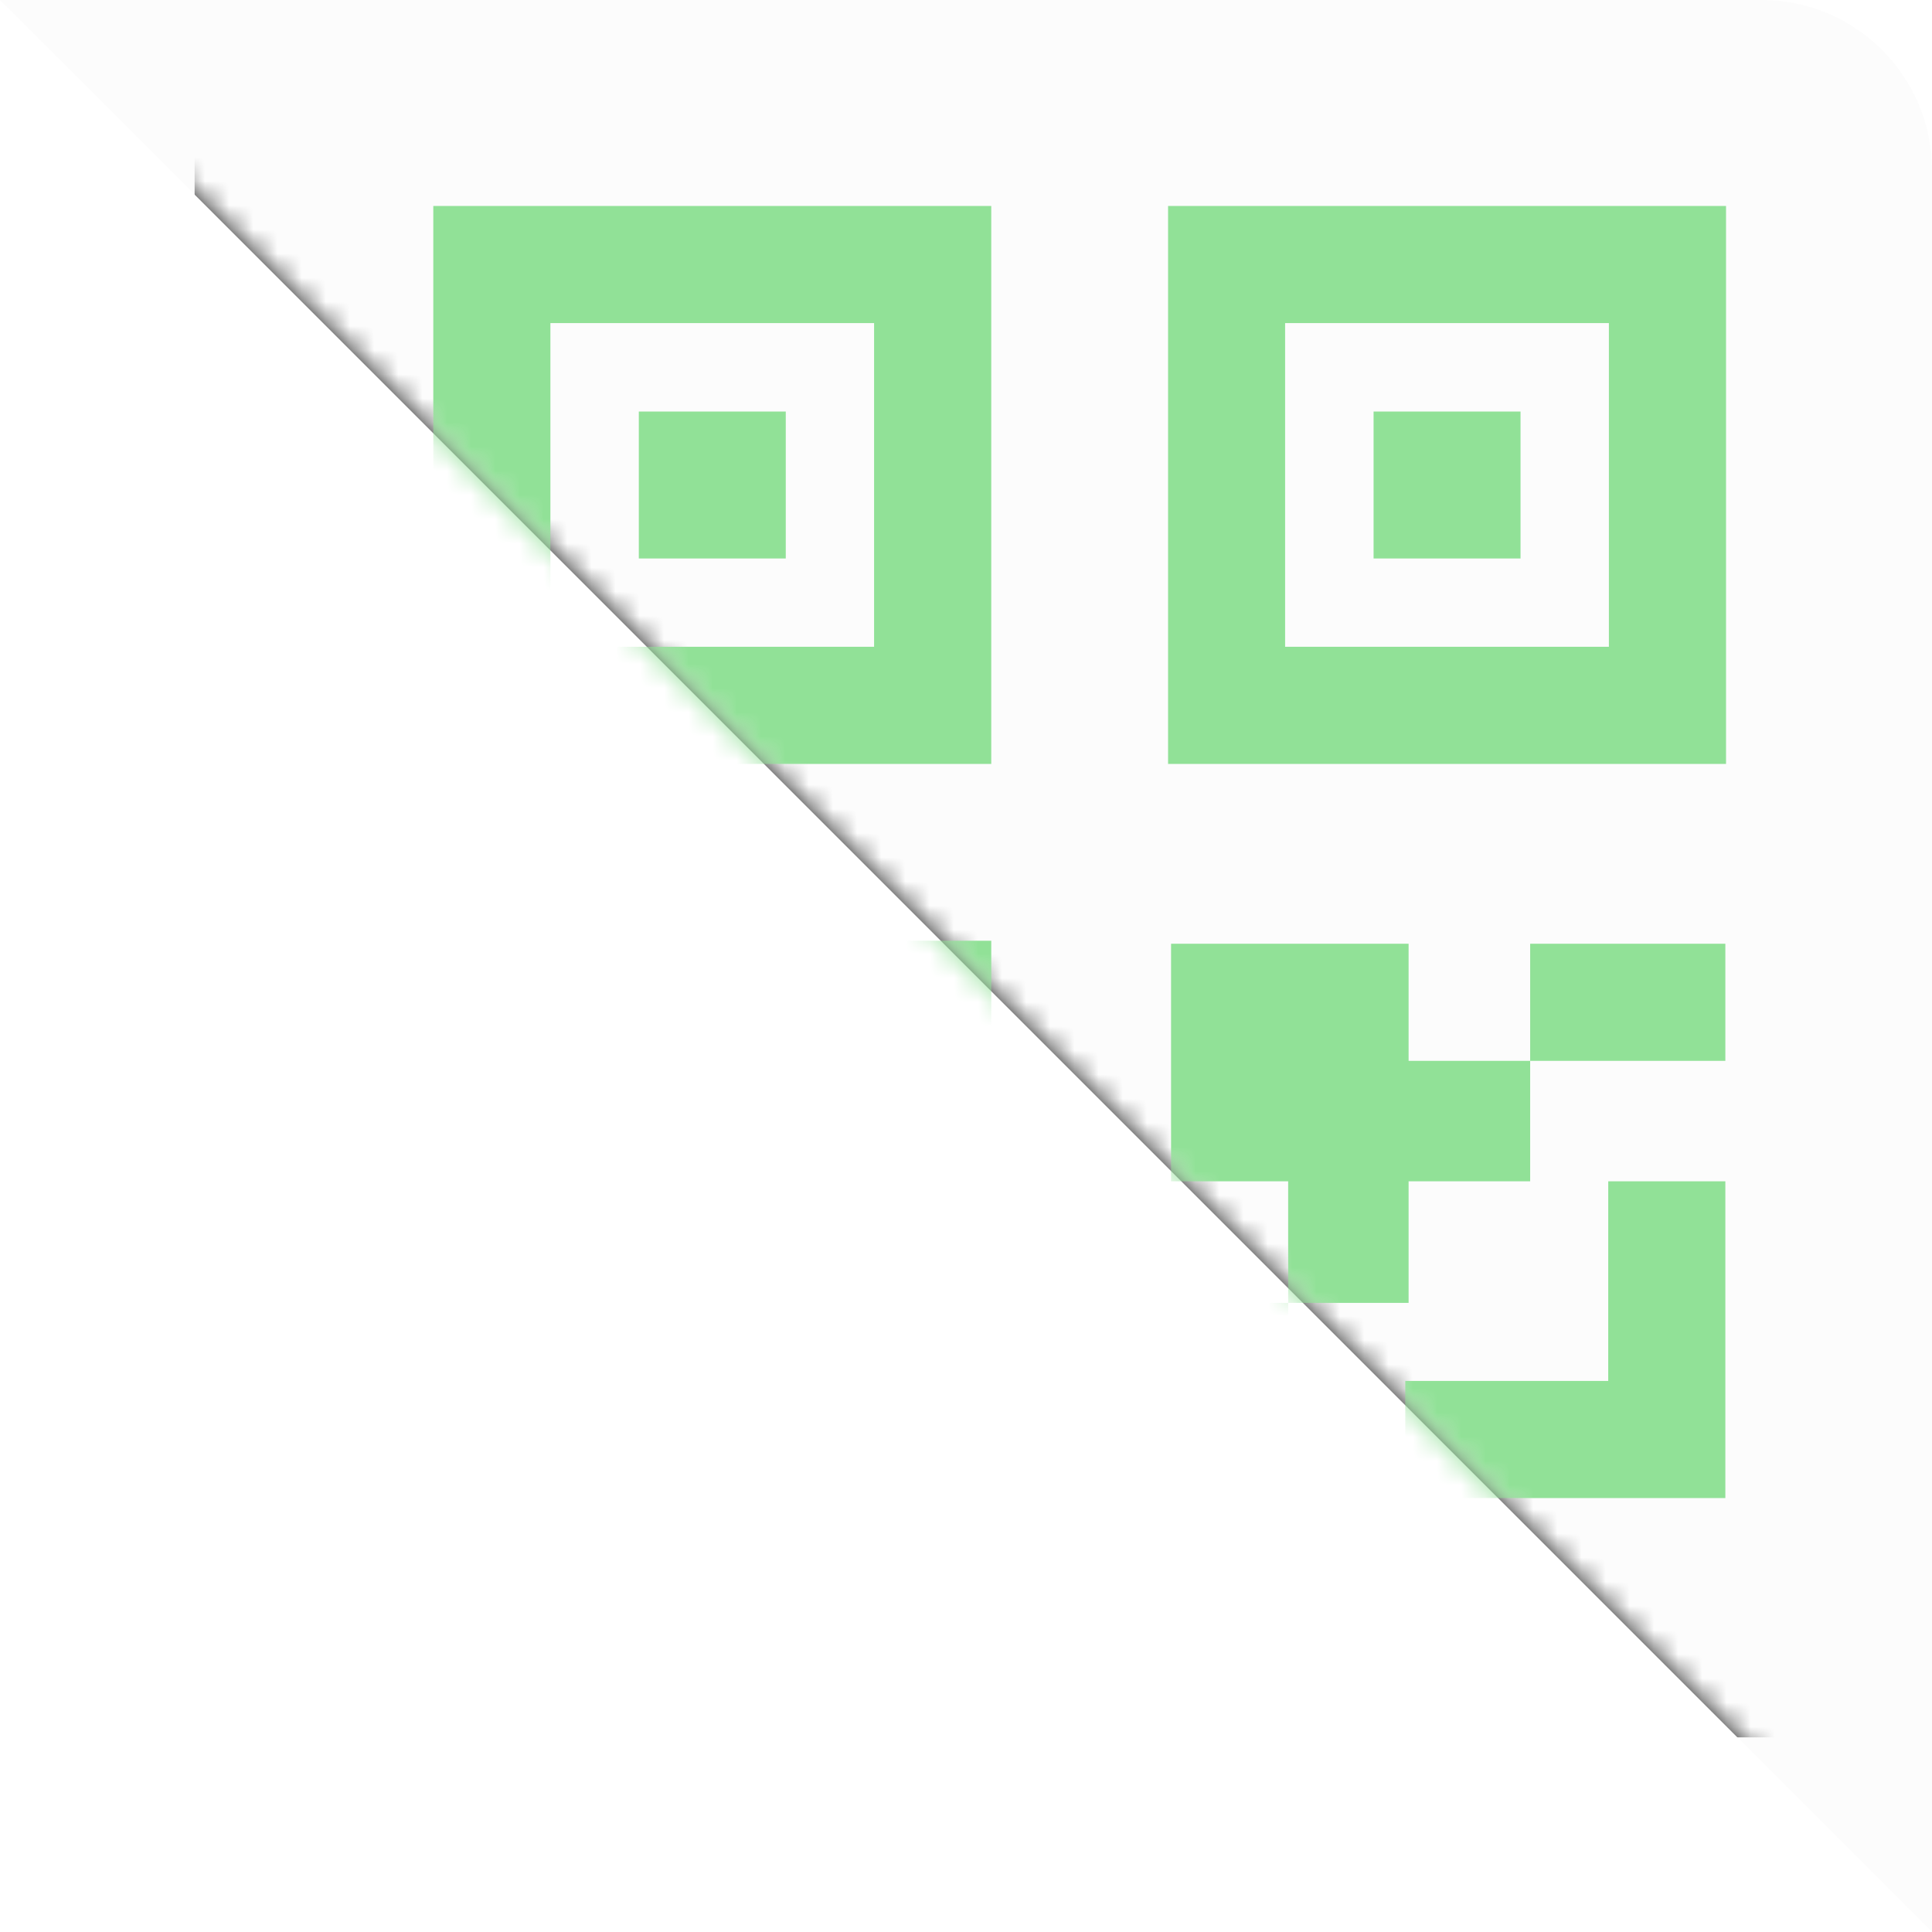 <?xml version="1.0" encoding="UTF-8"?>
<svg width="80px" height="80px" viewBox="0 0 80 80" version="1.1" xmlns="http://www.w3.org/2000/svg" xmlns:xlink="http://www.w3.org/1999/xlink">
    <title>二维码蒙版</title>
    <defs>
        <path d="M0,0 L72.941,0 C76.84,1.94839599e-15 80,3.16 80,7.059 L80,80 L80,80 L0,0 Z" id="path-1"></path>
        <path d="M7.059,7.059 L65.882,7.059 C69.781,7.059 72.941,10.219 72.941,14.118 L72.941,72.941 L72.941,72.941 L7.059,7.059 Z" id="path-3"></path>
        <filter x="-13.7%" y="-10.6%" width="124.3%" height="124.3%" filterUnits="objectBoundingBox" id="filter-4">
            <feOffset dx="-1" dy="1" in="SourceAlpha" result="shadowOffsetOuter1"></feOffset>
            <feGaussianBlur stdDeviation="2.5" in="shadowOffsetOuter1" result="shadowBlurOuter1"></feGaussianBlur>
            <feColorMatrix values="0 0 0 0 0.901   0 0 0 0 0.901   0 0 0 0 0.901  0 0 0 0.5 0" type="matrix" in="shadowBlurOuter1"></feColorMatrix>
        </filter>
        <filter id="filter-5">
            <feColorMatrix in="SourceGraphic" type="matrix" values="0 0 0 0 0.569 0 0 0 0 0.882 0 0 0 0 0.592 0 0 0 1 0"></feColorMatrix>
        </filter>
    </defs>
    <g id="视觉模板" stroke="none" stroke-width="1" fill="none" fill-rule="evenodd">
        <g id="1.15-短信登录页面填写完成" transform="translate(-1326, -230)">
            <g id="编组-3" transform="translate(504, 220)">
                <g id="蒙版" transform="translate(822, 10)">
                    <mask id="mask-2" fill="white">
                        <use xlink:href="#path-1"></use>
                    </mask>
                    <use fill="#FCFCFC" xlink:href="#path-1"></use>
                    <g mask="url(#mask-2)" transform="translate(40, 40) rotate(-180) translate(-40, -40) ">
                        <use fill="black" fill-opacity="1" filter="url(#filter-4)" xlink:href="#path-3"></use>
                        <use fill="#FFFFFF" fill-rule="evenodd" xlink:href="#path-3"></use>
                    </g>
                    <g id="QR-code" mask="url(#mask-2)">
                        <g transform="translate(14.118, 4.706)" id="1.通用/2.Icon图标/线/二维码" filter="url(#filter-5)">
                            <g>
                                <rect id="矩形" x="0" y="0" width="61.176" height="61.176"></rect>
                                <g id="编组-18" transform="translate(3.824, 3.824)" fill="#91E197">
                                    <path d="M23.104,30.425 L23.104,53.529 L-6.57252031e-14,53.529 L-6.57252031e-14,30.425 L23.104,30.425 Z M35.398,45.419 L35.398,53.501 L30.549,53.501 L30.549,45.419 L35.398,45.419 Z M53.501,40.385 L53.501,53.501 L40.247,53.501 L40.247,48.652 L48.651,48.651 L48.652,40.385 L53.501,40.385 Z M18.252,35.272 L4.849,35.272 L4.849,48.679 L18.252,48.679 L18.252,35.272 Z M40.385,30.549 L40.385,35.398 L45.419,35.398 L45.419,40.385 L40.385,40.385 L40.385,45.419 L35.398,45.419 L35.398,40.385 L30.549,40.385 L30.549,30.549 L40.385,30.549 Z M14.595,38.935 L14.595,45.02 L8.51,45.02 L8.51,38.935 L14.595,38.935 Z M53.501,30.549 L53.501,35.398 L45.419,35.398 L45.419,30.549 L53.501,30.549 Z M23.104,0 L23.104,23.104 L-3.19744231e-14,23.104 L-3.19744231e-14,0 L23.104,0 Z M53.529,0 L53.529,23.104 L30.425,23.104 L30.425,0 L53.529,0 Z M18.252,4.849 L4.849,4.849 L4.849,18.252 L18.252,18.252 L18.252,4.849 Z M48.679,4.849 L35.272,4.849 L35.272,18.252 L48.679,18.252 L48.679,4.849 Z M14.595,8.51 L14.595,14.595 L8.51,14.595 L8.51,8.51 L14.595,8.51 Z M45.02,8.51 L45.02,14.595 L38.935,14.595 L38.935,8.51 L45.02,8.51 Z" id="形状结合"></path>
                                </g>
                            </g>
                        </g>
                    </g>
                </g>
            </g>
        </g>
    </g>
</svg>